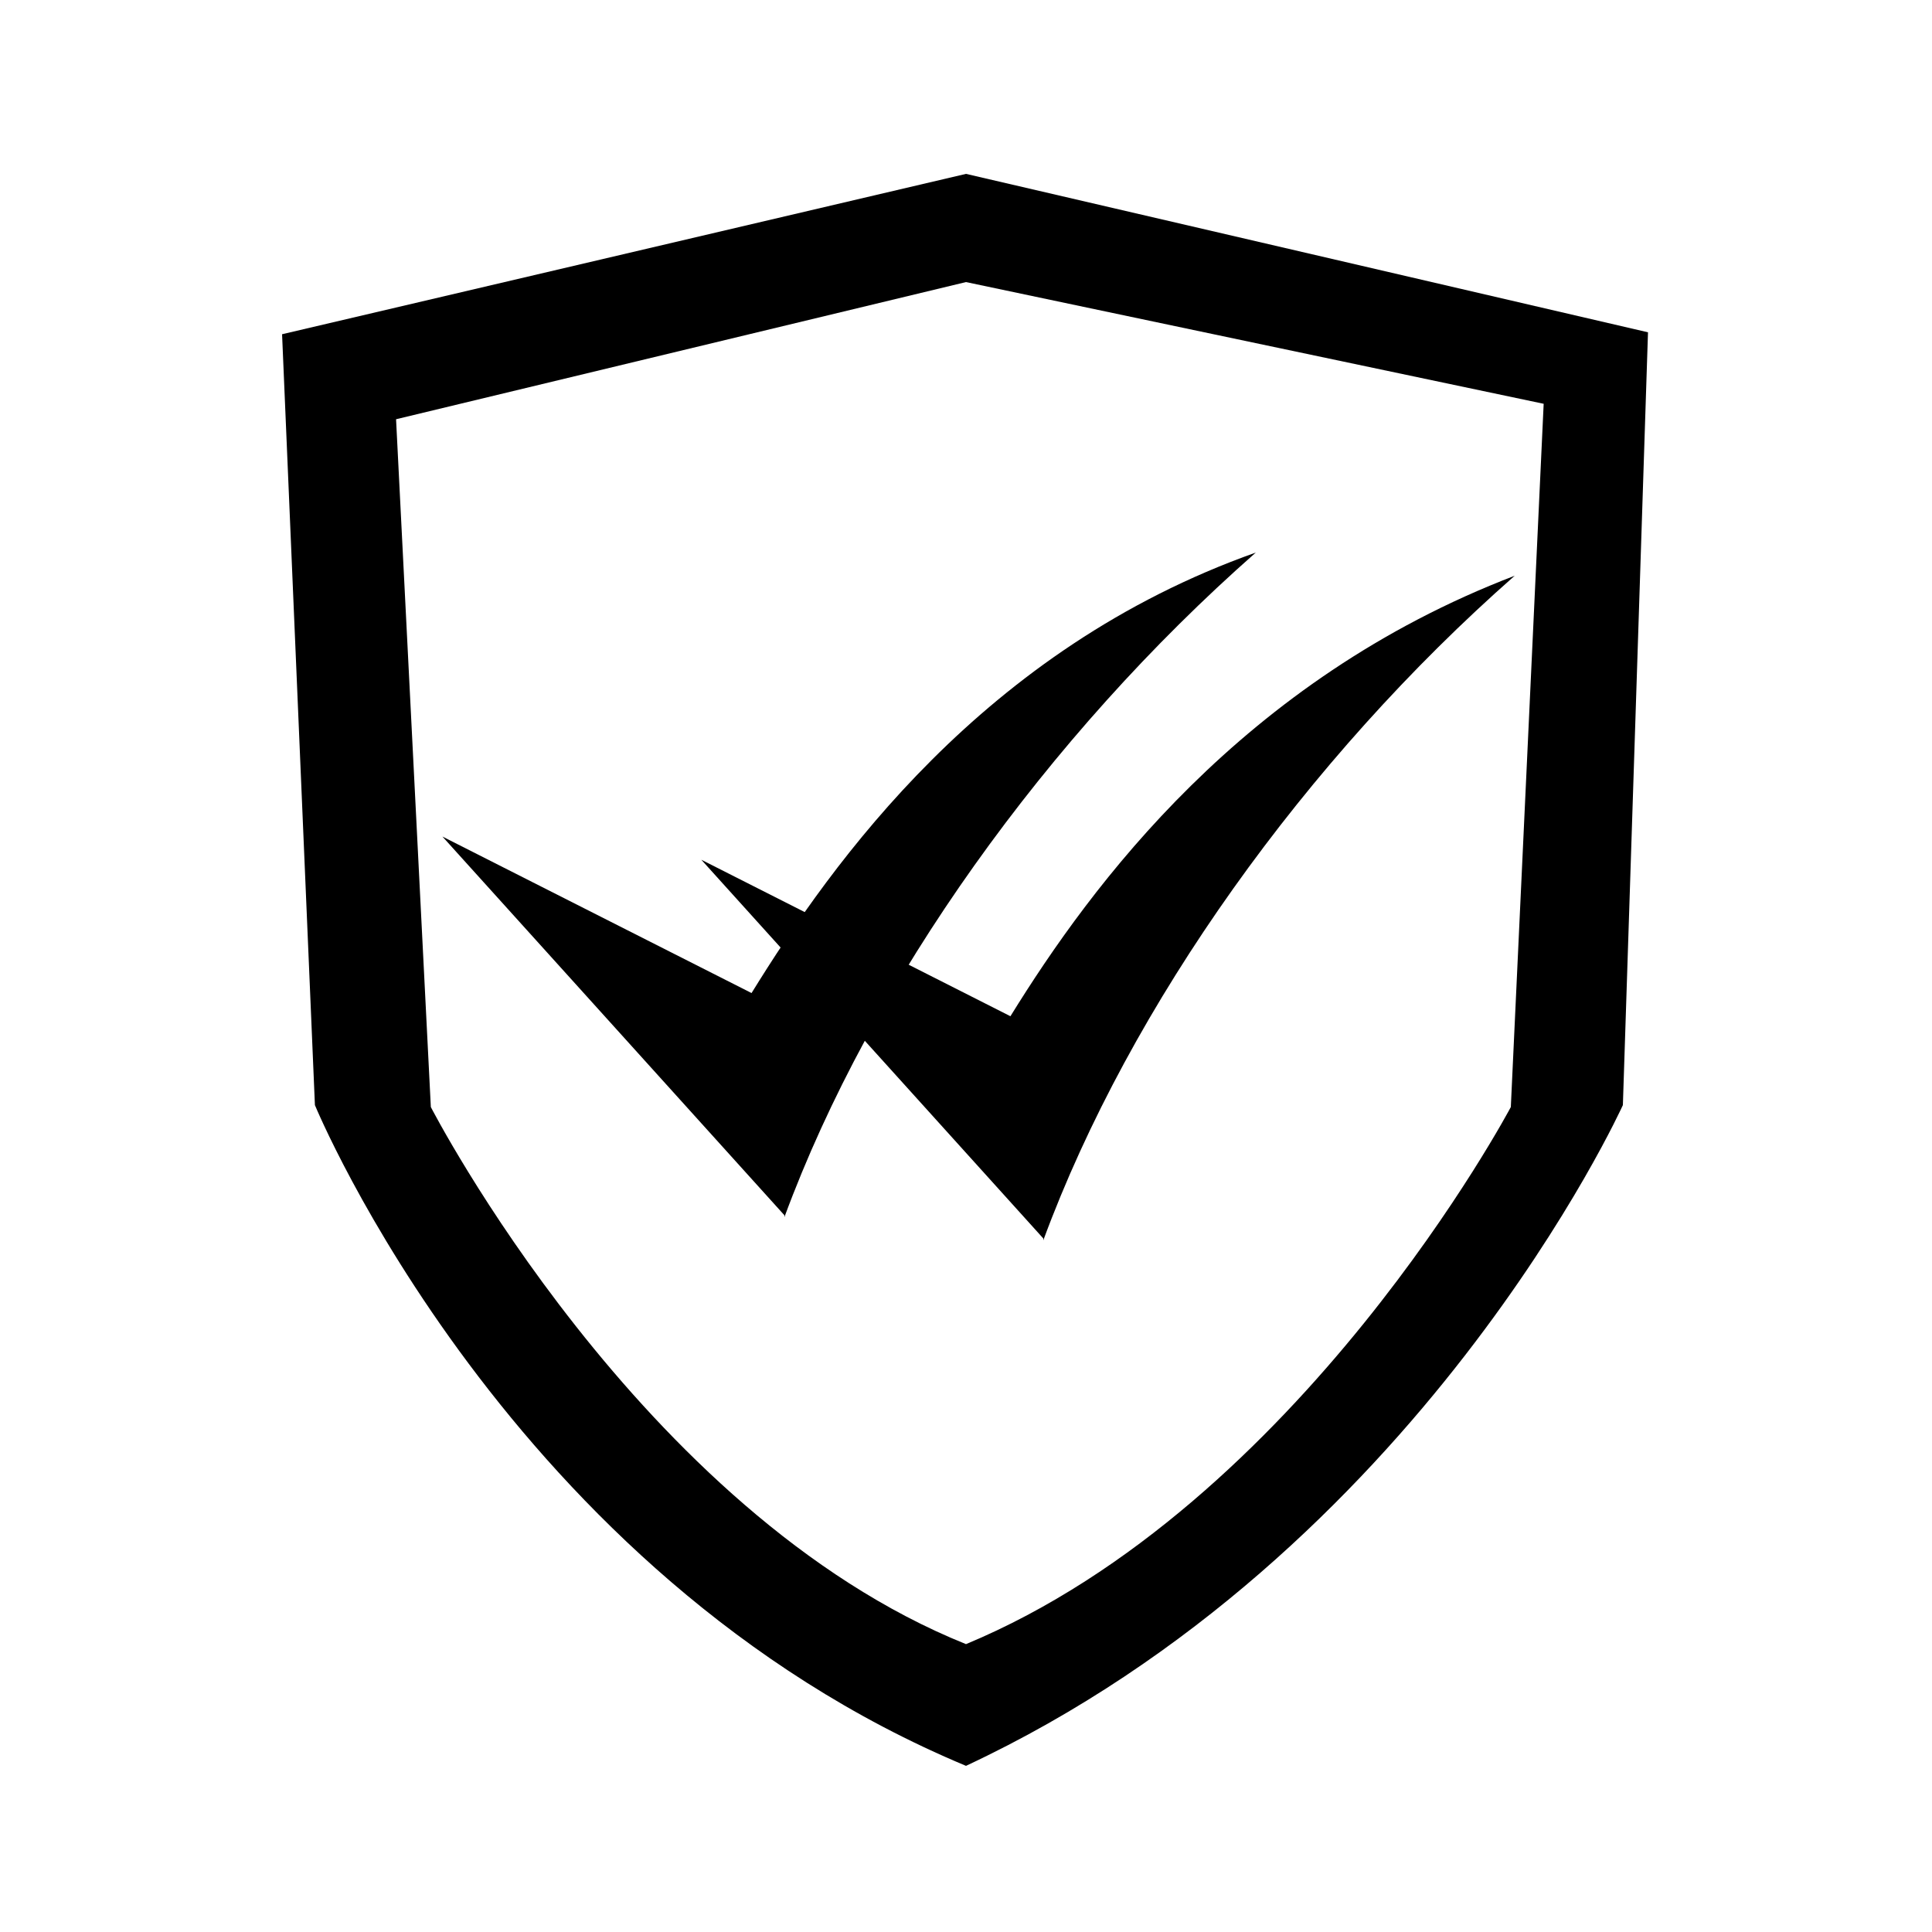 <svg width="1em" height="1em" viewBox="0 0 1000 1000" xmlns="http://www.w3.org/2000/svg"><path d="m146 173 17 399s100 243 337 342c235-110 340-342 340-342l13-400-353-82zm653 36-17 364s-109 206-282 278c-169-68-277-278-277-278l-18-356 295-71z"/><path d="m406 629-177-196 160 81c42-68 120-178 261-228-108 95-199 222-244 344z"/><path d="m540 641-177-196 160 81c42-68 120-174 261-228-108 95-199 222-244 344z"/></svg>